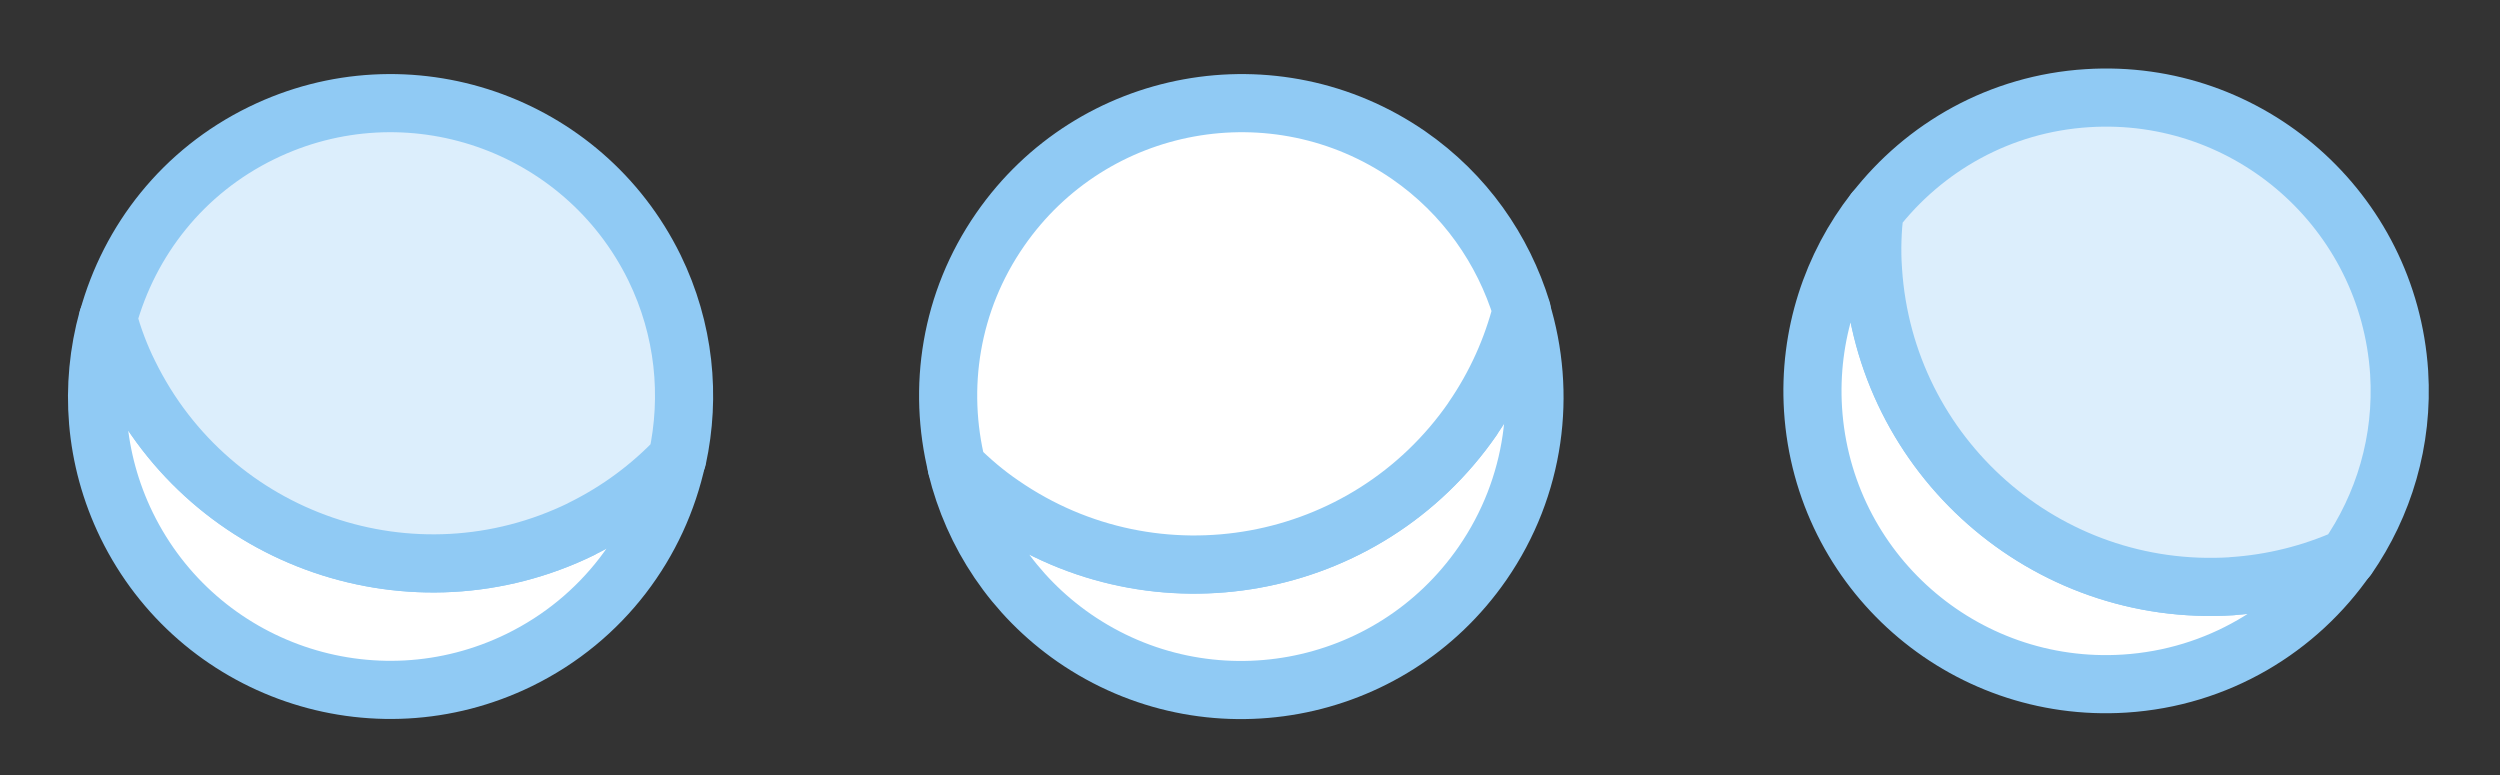<svg width="129" height="40" viewBox="0 0 129 40" fill="none" xmlns="http://www.w3.org/2000/svg">
<rect x="0" y="0" width="129" height="40" fill="#333333" stroke="none"/>
<g clip-path="url(#clip0_1282_1048)">
<path d="M115.169 30.246C105.545 30.857 97.252 23.546 96.636 13.926C96.577 12.893 96.613 11.89 96.718 10.894C94.529 13.701 93.315 17.287 93.552 21.119C94.082 29.468 101.273 35.799 109.624 35.273C114.437 34.968 118.574 32.447 121.114 28.764C119.277 29.582 117.274 30.098 115.149 30.237L115.169 30.246Z" fill="white" stroke="#90CAF4" stroke-width="3" stroke-linejoin="round"/>
<path d="M115.169 30.246C117.293 30.107 119.297 29.59 121.133 28.773C122.998 26.074 124.019 22.762 123.796 19.224C123.252 10.881 116.065 4.539 107.714 5.065C103.2 5.347 99.295 7.587 96.727 10.898C96.613 11.89 96.573 12.903 96.646 13.93C97.261 23.55 105.554 30.861 115.179 30.25L115.169 30.246Z" fill="#DCEEFC" stroke="#90CAF4" stroke-width="3" stroke-miterlimit="10" stroke-linejoin="round"/>
<path d="M75.987 21.605C70.502 29.537 59.625 31.516 51.693 26.038C50.846 25.445 50.081 24.795 49.364 24.096C50.211 27.553 52.274 30.728 55.428 32.917C62.309 37.673 71.734 35.953 76.496 29.072C79.239 25.105 79.823 20.296 78.506 16.02C78.01 17.969 77.174 19.861 75.967 21.615L75.987 21.605Z" fill="white" stroke="#90CAF4" stroke-width="3" stroke-linejoin="round"/>
<path d="M75.987 21.605C77.194 19.851 78.03 17.959 78.526 16.01C77.563 12.874 75.596 10.021 72.681 8.003C65.796 3.261 56.365 4.972 51.603 11.853C49.027 15.571 48.366 20.024 49.374 24.091C50.081 24.795 50.851 25.454 51.703 26.033C59.635 31.511 70.512 29.532 75.996 21.6L75.987 21.605Z" fill="white" stroke="#90CAF4" stroke-width="3" stroke-miterlimit="10" stroke-linejoin="round"/>
<path d="M30.001 27.293C21.338 31.53 10.883 27.938 6.642 19.28C6.194 18.348 5.844 17.407 5.561 16.446C4.609 19.877 4.855 23.654 6.536 27.106C10.212 34.62 19.275 37.729 26.794 34.056C31.125 31.937 33.987 28.028 34.93 23.654C33.544 25.111 31.889 26.353 29.979 27.293L30.001 27.293Z" fill="white" stroke="#90CAF4" stroke-width="3" stroke-linejoin="round"/>
<path d="M30.001 27.293C31.911 26.354 33.566 25.112 34.951 23.655C35.645 20.449 35.325 16.998 33.769 13.812C30.082 6.309 21.02 3.19 13.501 6.863C9.436 8.845 6.681 12.406 5.572 16.447C5.844 17.407 6.193 18.359 6.653 19.28C10.893 27.938 21.348 31.53 30.012 27.293L30.001 27.293Z" fill="#DCEEFC" stroke="#90CAF4" stroke-width="3" stroke-miterlimit="10" stroke-linejoin="round"/>
</g>
<defs>
<clipPath id="clip0_1282_1048">
<rect width="128" height="40" fill="white" transform="translate(0.5)"/>
</clipPath>
</defs>
</svg>
